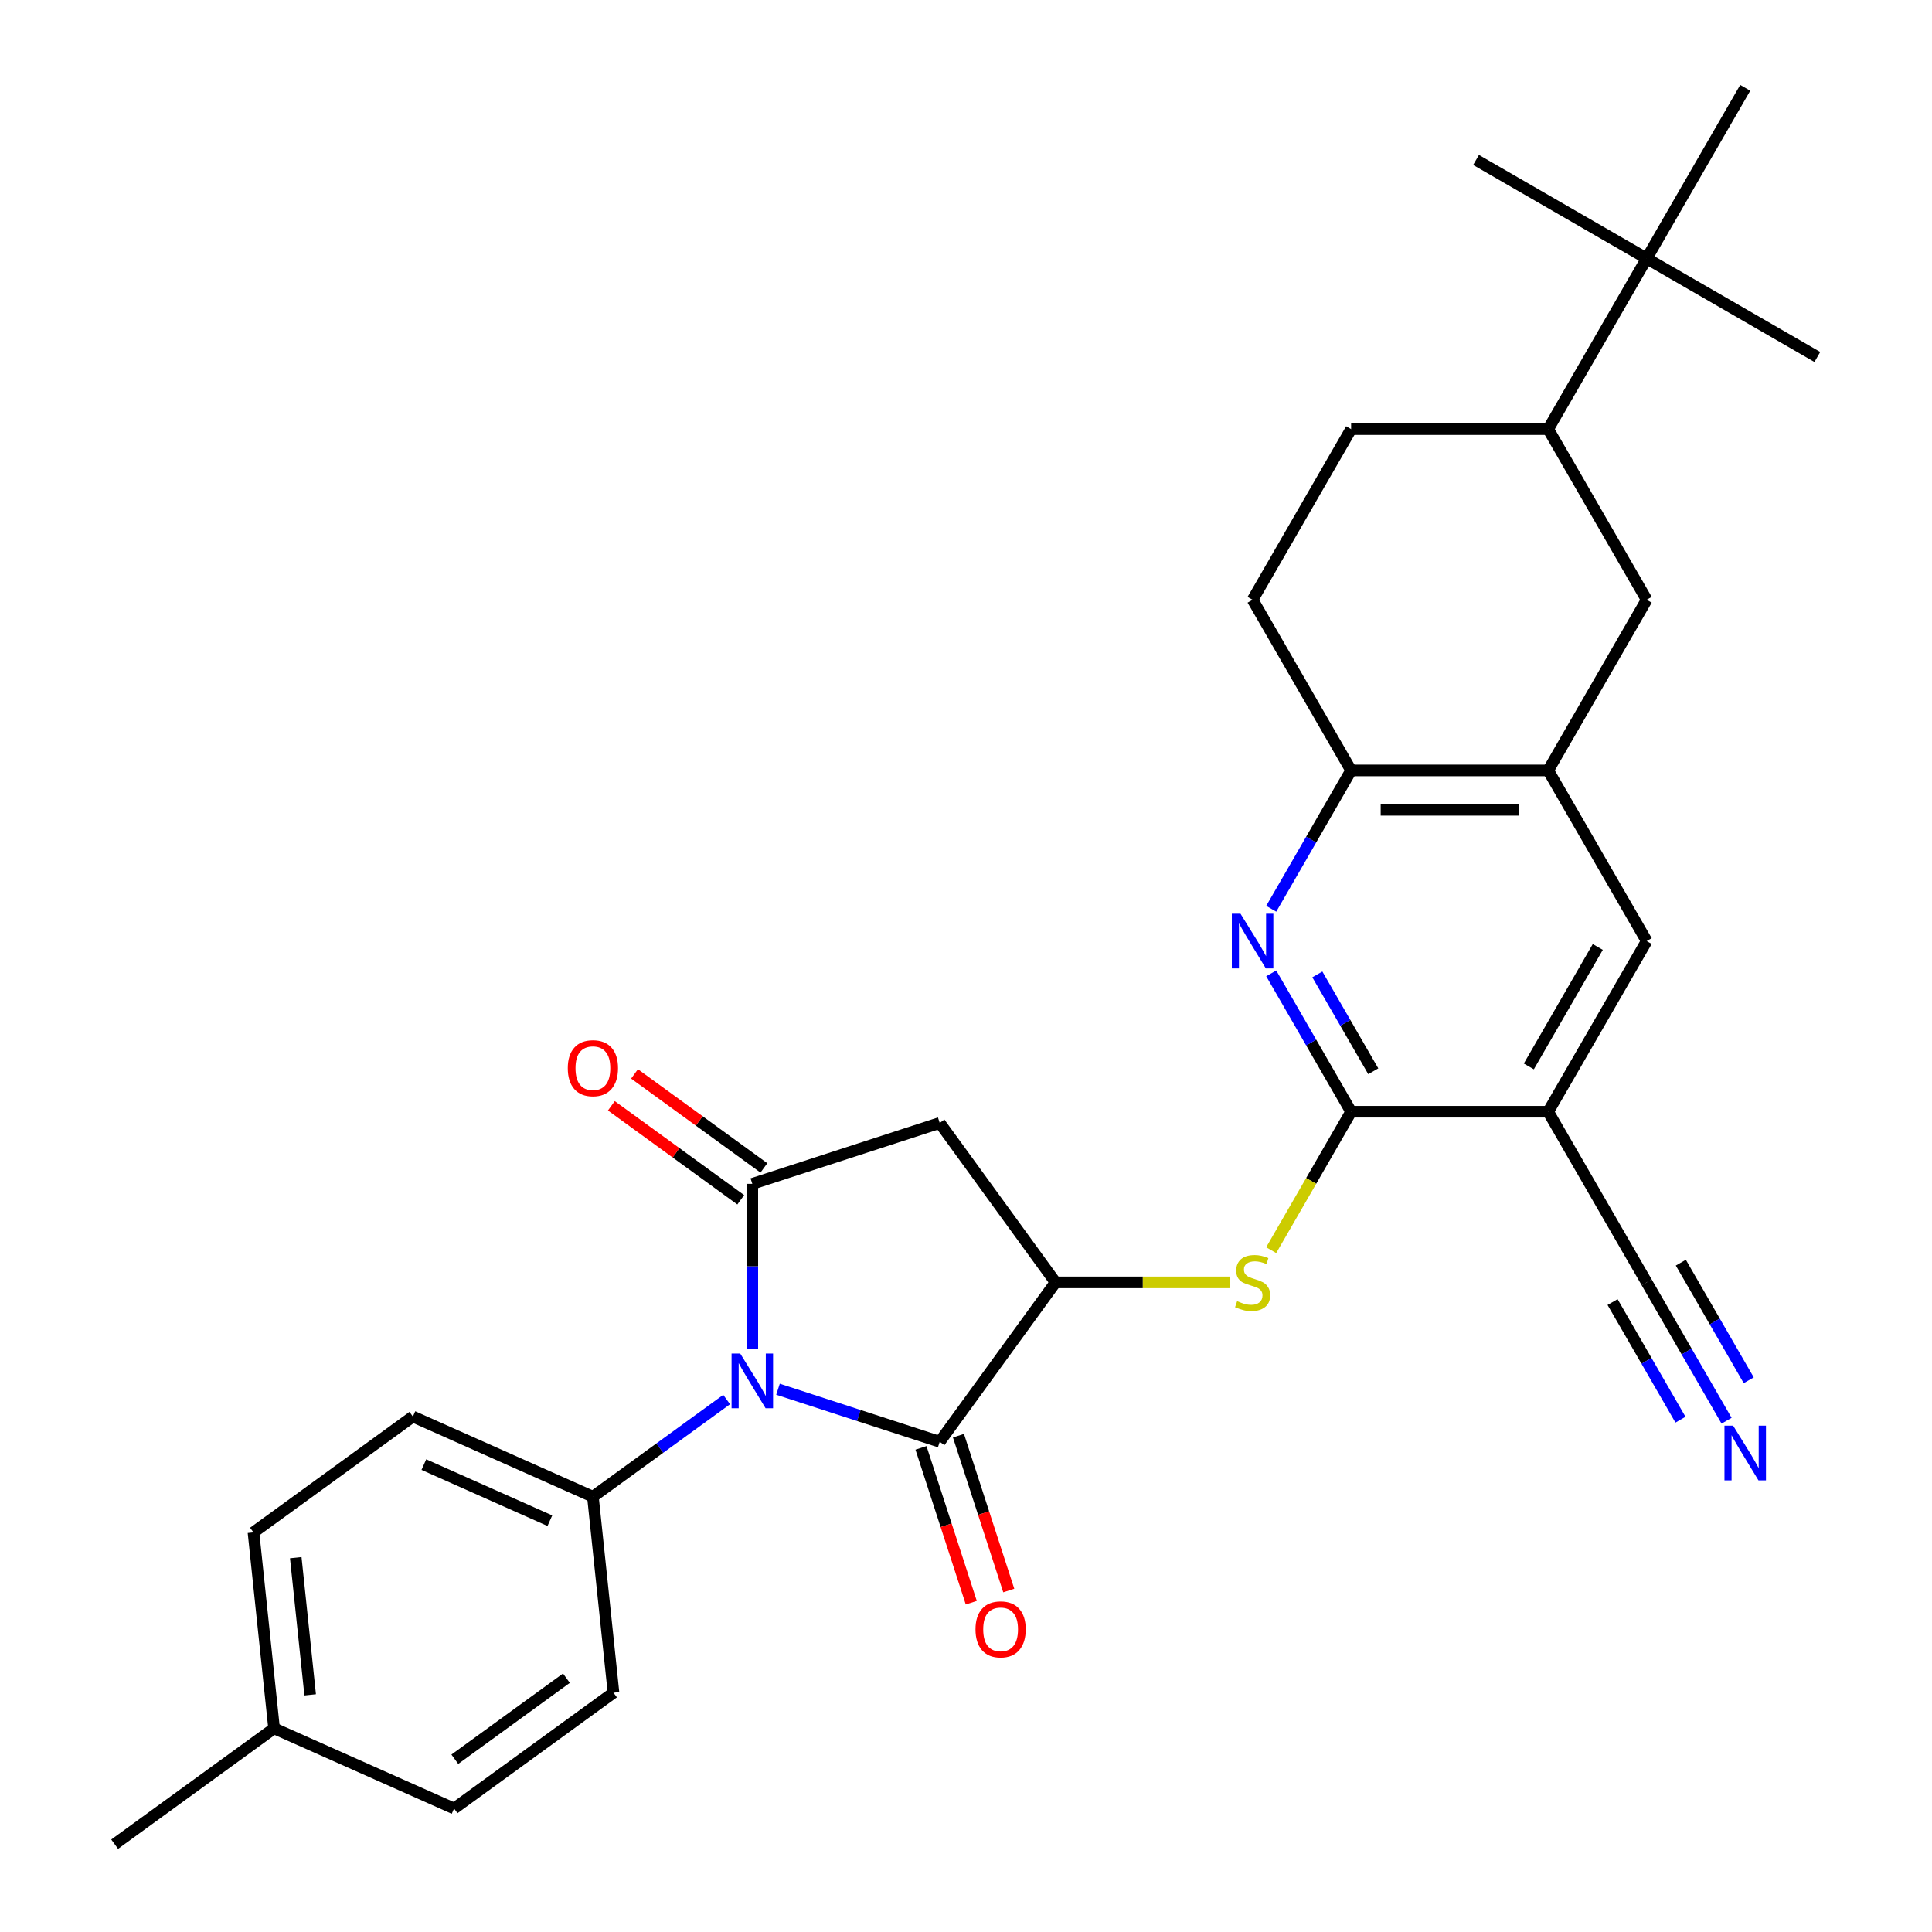<?xml version='1.0' encoding='iso-8859-1'?>
<svg version='1.1' baseProfile='full'
              xmlns='http://www.w3.org/2000/svg'
                      xmlns:rdkit='http://www.rdkit.org/xml'
                      xmlns:xlink='http://www.w3.org/1999/xlink'
                  xml:space='preserve'
width='1000px' height='1000px' viewBox='0 0 1000 1000'>
<!-- END OF HEADER -->
<rect style='opacity:1.0;fill:#FFFFFF;stroke:none' width='1000' height='1000' x='0' y='0'> </rect>
<path class='bond-0' d='M 389.399,698.037 L 389.399,655.396' style='fill:none;fill-rule:evenodd;stroke:#0000FF;stroke-width:6px;stroke-linecap:butt;stroke-linejoin:miter;stroke-opacity:1' />
<path class='bond-0' d='M 389.399,655.396 L 389.399,612.754' style='fill:none;fill-rule:evenodd;stroke:#000000;stroke-width:6px;stroke-linecap:butt;stroke-linejoin:miter;stroke-opacity:1' />
<path class='bond-1' d='M 402.689,719.065 L 444.545,732.665' style='fill:none;fill-rule:evenodd;stroke:#0000FF;stroke-width:6px;stroke-linecap:butt;stroke-linejoin:miter;stroke-opacity:1' />
<path class='bond-1' d='M 444.545,732.665 L 486.4,746.264' style='fill:none;fill-rule:evenodd;stroke:#000000;stroke-width:6px;stroke-linecap:butt;stroke-linejoin:miter;stroke-opacity:1' />
<path class='bond-13' d='M 376.11,724.403 L 341.498,749.55' style='fill:none;fill-rule:evenodd;stroke:#0000FF;stroke-width:6px;stroke-linecap:butt;stroke-linejoin:miter;stroke-opacity:1' />
<path class='bond-13' d='M 341.498,749.55 L 306.886,774.697' style='fill:none;fill-rule:evenodd;stroke:#000000;stroke-width:6px;stroke-linecap:butt;stroke-linejoin:miter;stroke-opacity:1' />
<path class='bond-4' d='M 389.399,612.754 L 486.4,581.237' style='fill:none;fill-rule:evenodd;stroke:#000000;stroke-width:6px;stroke-linecap:butt;stroke-linejoin:miter;stroke-opacity:1' />
<path class='bond-16' d='M 395.394,604.503 L 361.913,580.177' style='fill:none;fill-rule:evenodd;stroke:#000000;stroke-width:6px;stroke-linecap:butt;stroke-linejoin:miter;stroke-opacity:1' />
<path class='bond-16' d='M 361.913,580.177 L 328.431,555.851' style='fill:none;fill-rule:evenodd;stroke:#FF0000;stroke-width:6px;stroke-linecap:butt;stroke-linejoin:miter;stroke-opacity:1' />
<path class='bond-16' d='M 383.405,621.006 L 349.923,596.68' style='fill:none;fill-rule:evenodd;stroke:#000000;stroke-width:6px;stroke-linecap:butt;stroke-linejoin:miter;stroke-opacity:1' />
<path class='bond-16' d='M 349.923,596.68 L 316.441,572.354' style='fill:none;fill-rule:evenodd;stroke:#FF0000;stroke-width:6px;stroke-linecap:butt;stroke-linejoin:miter;stroke-opacity:1' />
<path class='bond-3' d='M 486.4,746.264 L 546.35,663.751' style='fill:none;fill-rule:evenodd;stroke:#000000;stroke-width:6px;stroke-linecap:butt;stroke-linejoin:miter;stroke-opacity:1' />
<path class='bond-17' d='M 476.7,749.416 L 489.718,789.481' style='fill:none;fill-rule:evenodd;stroke:#000000;stroke-width:6px;stroke-linecap:butt;stroke-linejoin:miter;stroke-opacity:1' />
<path class='bond-17' d='M 489.718,789.481 L 502.736,829.547' style='fill:none;fill-rule:evenodd;stroke:#FF0000;stroke-width:6px;stroke-linecap:butt;stroke-linejoin:miter;stroke-opacity:1' />
<path class='bond-17' d='M 496.1,743.113 L 509.118,783.178' style='fill:none;fill-rule:evenodd;stroke:#000000;stroke-width:6px;stroke-linecap:butt;stroke-linejoin:miter;stroke-opacity:1' />
<path class='bond-17' d='M 509.118,783.178 L 522.136,823.243' style='fill:none;fill-rule:evenodd;stroke:#FF0000;stroke-width:6px;stroke-linecap:butt;stroke-linejoin:miter;stroke-opacity:1' />
<path class='bond-2' d='M 699.338,575.423 L 678.652,611.252' style='fill:none;fill-rule:evenodd;stroke:#000000;stroke-width:6px;stroke-linecap:butt;stroke-linejoin:miter;stroke-opacity:1' />
<path class='bond-2' d='M 678.652,611.252 L 657.966,647.081' style='fill:none;fill-rule:evenodd;stroke:#CCCC00;stroke-width:6px;stroke-linecap:butt;stroke-linejoin:miter;stroke-opacity:1' />
<path class='bond-5' d='M 699.338,575.423 L 678.664,539.614' style='fill:none;fill-rule:evenodd;stroke:#000000;stroke-width:6px;stroke-linecap:butt;stroke-linejoin:miter;stroke-opacity:1' />
<path class='bond-5' d='M 678.664,539.614 L 657.989,503.804' style='fill:none;fill-rule:evenodd;stroke:#0000FF;stroke-width:6px;stroke-linecap:butt;stroke-linejoin:miter;stroke-opacity:1' />
<path class='bond-5' d='M 710.802,554.481 L 696.329,529.414' style='fill:none;fill-rule:evenodd;stroke:#000000;stroke-width:6px;stroke-linecap:butt;stroke-linejoin:miter;stroke-opacity:1' />
<path class='bond-5' d='M 696.329,529.414 L 681.857,504.348' style='fill:none;fill-rule:evenodd;stroke:#0000FF;stroke-width:6px;stroke-linecap:butt;stroke-linejoin:miter;stroke-opacity:1' />
<path class='bond-6' d='M 699.338,575.423 L 801.331,575.423' style='fill:none;fill-rule:evenodd;stroke:#000000;stroke-width:6px;stroke-linecap:butt;stroke-linejoin:miter;stroke-opacity:1' />
<path class='bond-7' d='M 546.35,663.751 L 591.531,663.751' style='fill:none;fill-rule:evenodd;stroke:#000000;stroke-width:6px;stroke-linecap:butt;stroke-linejoin:miter;stroke-opacity:1' />
<path class='bond-7' d='M 591.531,663.751 L 636.712,663.751' style='fill:none;fill-rule:evenodd;stroke:#CCCC00;stroke-width:6px;stroke-linecap:butt;stroke-linejoin:miter;stroke-opacity:1' />
<path class='bond-30' d='M 546.35,663.751 L 486.4,581.237' style='fill:none;fill-rule:evenodd;stroke:#000000;stroke-width:6px;stroke-linecap:butt;stroke-linejoin:miter;stroke-opacity:1' />
<path class='bond-9' d='M 657.989,470.385 L 678.664,434.576' style='fill:none;fill-rule:evenodd;stroke:#0000FF;stroke-width:6px;stroke-linecap:butt;stroke-linejoin:miter;stroke-opacity:1' />
<path class='bond-9' d='M 678.664,434.576 L 699.338,398.767' style='fill:none;fill-rule:evenodd;stroke:#000000;stroke-width:6px;stroke-linecap:butt;stroke-linejoin:miter;stroke-opacity:1' />
<path class='bond-10' d='M 801.331,575.423 L 852.327,663.751' style='fill:none;fill-rule:evenodd;stroke:#000000;stroke-width:6px;stroke-linecap:butt;stroke-linejoin:miter;stroke-opacity:1' />
<path class='bond-11' d='M 801.331,575.423 L 852.327,487.095' style='fill:none;fill-rule:evenodd;stroke:#000000;stroke-width:6px;stroke-linecap:butt;stroke-linejoin:miter;stroke-opacity:1' />
<path class='bond-11' d='M 791.315,551.974 L 827.012,490.145' style='fill:none;fill-rule:evenodd;stroke:#000000;stroke-width:6px;stroke-linecap:butt;stroke-linejoin:miter;stroke-opacity:1' />
<path class='bond-8' d='M 801.331,398.767 L 852.327,487.095' style='fill:none;fill-rule:evenodd;stroke:#000000;stroke-width:6px;stroke-linecap:butt;stroke-linejoin:miter;stroke-opacity:1' />
<path class='bond-14' d='M 801.331,398.767 L 852.327,310.439' style='fill:none;fill-rule:evenodd;stroke:#000000;stroke-width:6px;stroke-linecap:butt;stroke-linejoin:miter;stroke-opacity:1' />
<path class='bond-32' d='M 801.331,398.767 L 699.338,398.767' style='fill:none;fill-rule:evenodd;stroke:#000000;stroke-width:6px;stroke-linecap:butt;stroke-linejoin:miter;stroke-opacity:1' />
<path class='bond-32' d='M 786.032,419.165 L 714.637,419.165' style='fill:none;fill-rule:evenodd;stroke:#000000;stroke-width:6px;stroke-linecap:butt;stroke-linejoin:miter;stroke-opacity:1' />
<path class='bond-19' d='M 699.338,398.767 L 648.342,310.439' style='fill:none;fill-rule:evenodd;stroke:#000000;stroke-width:6px;stroke-linecap:butt;stroke-linejoin:miter;stroke-opacity:1' />
<path class='bond-12' d='M 852.327,663.751 L 873.001,699.56' style='fill:none;fill-rule:evenodd;stroke:#000000;stroke-width:6px;stroke-linecap:butt;stroke-linejoin:miter;stroke-opacity:1' />
<path class='bond-12' d='M 873.001,699.56 L 893.676,735.369' style='fill:none;fill-rule:evenodd;stroke:#0000FF;stroke-width:6px;stroke-linecap:butt;stroke-linejoin:miter;stroke-opacity:1' />
<path class='bond-12' d='M 834.661,673.95 L 852.235,704.388' style='fill:none;fill-rule:evenodd;stroke:#000000;stroke-width:6px;stroke-linecap:butt;stroke-linejoin:miter;stroke-opacity:1' />
<path class='bond-12' d='M 852.235,704.388 L 869.808,734.825' style='fill:none;fill-rule:evenodd;stroke:#0000FF;stroke-width:6px;stroke-linecap:butt;stroke-linejoin:miter;stroke-opacity:1' />
<path class='bond-12' d='M 869.993,653.551 L 887.566,683.989' style='fill:none;fill-rule:evenodd;stroke:#000000;stroke-width:6px;stroke-linecap:butt;stroke-linejoin:miter;stroke-opacity:1' />
<path class='bond-12' d='M 887.566,683.989 L 905.139,714.427' style='fill:none;fill-rule:evenodd;stroke:#0000FF;stroke-width:6px;stroke-linecap:butt;stroke-linejoin:miter;stroke-opacity:1' />
<path class='bond-21' d='M 306.886,774.697 L 213.711,733.212' style='fill:none;fill-rule:evenodd;stroke:#000000;stroke-width:6px;stroke-linecap:butt;stroke-linejoin:miter;stroke-opacity:1' />
<path class='bond-21' d='M 284.613,787.109 L 219.391,758.07' style='fill:none;fill-rule:evenodd;stroke:#000000;stroke-width:6px;stroke-linecap:butt;stroke-linejoin:miter;stroke-opacity:1' />
<path class='bond-22' d='M 306.886,774.697 L 317.547,876.13' style='fill:none;fill-rule:evenodd;stroke:#000000;stroke-width:6px;stroke-linecap:butt;stroke-linejoin:miter;stroke-opacity:1' />
<path class='bond-15' d='M 852.327,310.439 L 801.331,222.111' style='fill:none;fill-rule:evenodd;stroke:#000000;stroke-width:6px;stroke-linecap:butt;stroke-linejoin:miter;stroke-opacity:1' />
<path class='bond-18' d='M 801.331,222.111 L 852.327,133.783' style='fill:none;fill-rule:evenodd;stroke:#000000;stroke-width:6px;stroke-linecap:butt;stroke-linejoin:miter;stroke-opacity:1' />
<path class='bond-33' d='M 801.331,222.111 L 699.338,222.111' style='fill:none;fill-rule:evenodd;stroke:#000000;stroke-width:6px;stroke-linecap:butt;stroke-linejoin:miter;stroke-opacity:1' />
<path class='bond-26' d='M 852.327,133.783 L 940.655,184.779' style='fill:none;fill-rule:evenodd;stroke:#000000;stroke-width:6px;stroke-linecap:butt;stroke-linejoin:miter;stroke-opacity:1' />
<path class='bond-27' d='M 852.327,133.783 L 763.999,82.786' style='fill:none;fill-rule:evenodd;stroke:#000000;stroke-width:6px;stroke-linecap:butt;stroke-linejoin:miter;stroke-opacity:1' />
<path class='bond-28' d='M 852.327,133.783 L 903.323,45.455' style='fill:none;fill-rule:evenodd;stroke:#000000;stroke-width:6px;stroke-linecap:butt;stroke-linejoin:miter;stroke-opacity:1' />
<path class='bond-20' d='M 648.342,310.439 L 699.338,222.111' style='fill:none;fill-rule:evenodd;stroke:#000000;stroke-width:6px;stroke-linecap:butt;stroke-linejoin:miter;stroke-opacity:1' />
<path class='bond-24' d='M 213.711,733.212 L 131.198,793.162' style='fill:none;fill-rule:evenodd;stroke:#000000;stroke-width:6px;stroke-linecap:butt;stroke-linejoin:miter;stroke-opacity:1' />
<path class='bond-23' d='M 317.547,876.13 L 235.033,936.08' style='fill:none;fill-rule:evenodd;stroke:#000000;stroke-width:6px;stroke-linecap:butt;stroke-linejoin:miter;stroke-opacity:1' />
<path class='bond-23' d='M 293.18,868.62 L 235.42,910.585' style='fill:none;fill-rule:evenodd;stroke:#000000;stroke-width:6px;stroke-linecap:butt;stroke-linejoin:miter;stroke-opacity:1' />
<path class='bond-25' d='M 235.033,936.08 L 141.859,894.596' style='fill:none;fill-rule:evenodd;stroke:#000000;stroke-width:6px;stroke-linecap:butt;stroke-linejoin:miter;stroke-opacity:1' />
<path class='bond-31' d='M 131.198,793.162 L 141.859,894.596' style='fill:none;fill-rule:evenodd;stroke:#000000;stroke-width:6px;stroke-linecap:butt;stroke-linejoin:miter;stroke-opacity:1' />
<path class='bond-31' d='M 153.083,806.245 L 160.546,877.249' style='fill:none;fill-rule:evenodd;stroke:#000000;stroke-width:6px;stroke-linecap:butt;stroke-linejoin:miter;stroke-opacity:1' />
<path class='bond-29' d='M 141.859,894.596 L 59.345,954.545' style='fill:none;fill-rule:evenodd;stroke:#000000;stroke-width:6px;stroke-linecap:butt;stroke-linejoin:miter;stroke-opacity:1' />
<path  class='atom-0' d='M 383.139 700.587
L 392.419 715.587
Q 393.339 717.067, 394.819 719.747
Q 396.299 722.427, 396.379 722.587
L 396.379 700.587
L 400.139 700.587
L 400.139 728.907
L 396.259 728.907
L 386.299 712.507
Q 385.139 710.587, 383.899 708.387
Q 382.699 706.187, 382.339 705.507
L 382.339 728.907
L 378.659 728.907
L 378.659 700.587
L 383.139 700.587
' fill='#0000FF'/>
<path  class='atom-6' d='M 642.082 472.935
L 651.362 487.935
Q 652.282 489.415, 653.762 492.095
Q 655.242 494.775, 655.322 494.935
L 655.322 472.935
L 659.082 472.935
L 659.082 501.255
L 655.202 501.255
L 645.242 484.855
Q 644.082 482.935, 642.842 480.735
Q 641.642 478.535, 641.282 477.855
L 641.282 501.255
L 637.602 501.255
L 637.602 472.935
L 642.082 472.935
' fill='#0000FF'/>
<path  class='atom-8' d='M 640.342 673.471
Q 640.662 673.591, 641.982 674.151
Q 643.302 674.711, 644.742 675.071
Q 646.222 675.391, 647.662 675.391
Q 650.342 675.391, 651.902 674.111
Q 653.462 672.791, 653.462 670.511
Q 653.462 668.951, 652.662 667.991
Q 651.902 667.031, 650.702 666.511
Q 649.502 665.991, 647.502 665.391
Q 644.982 664.631, 643.462 663.911
Q 641.982 663.191, 640.902 661.671
Q 639.862 660.151, 639.862 657.591
Q 639.862 654.031, 642.262 651.831
Q 644.702 649.631, 649.502 649.631
Q 652.782 649.631, 656.502 651.191
L 655.582 654.271
Q 652.182 652.871, 649.622 652.871
Q 646.862 652.871, 645.342 654.031
Q 643.822 655.151, 643.862 657.111
Q 643.862 658.631, 644.622 659.551
Q 645.422 660.471, 646.542 660.991
Q 647.702 661.511, 649.622 662.111
Q 652.182 662.911, 653.702 663.711
Q 655.222 664.511, 656.302 666.151
Q 657.422 667.751, 657.422 670.511
Q 657.422 674.431, 654.782 676.551
Q 652.182 678.631, 647.822 678.631
Q 645.302 678.631, 643.382 678.071
Q 641.502 677.551, 639.262 676.631
L 640.342 673.471
' fill='#CCCC00'/>
<path  class='atom-13' d='M 897.063 737.919
L 906.343 752.919
Q 907.263 754.399, 908.743 757.079
Q 910.223 759.759, 910.303 759.919
L 910.303 737.919
L 914.063 737.919
L 914.063 766.239
L 910.183 766.239
L 900.223 749.839
Q 899.063 747.919, 897.823 745.719
Q 896.623 743.519, 896.263 742.839
L 896.263 766.239
L 892.583 766.239
L 892.583 737.919
L 897.063 737.919
' fill='#0000FF'/>
<path  class='atom-17' d='M 293.886 552.885
Q 293.886 546.085, 297.246 542.285
Q 300.606 538.485, 306.886 538.485
Q 313.166 538.485, 316.526 542.285
Q 319.886 546.085, 319.886 552.885
Q 319.886 559.765, 316.486 563.685
Q 313.086 567.565, 306.886 567.565
Q 300.646 567.565, 297.246 563.685
Q 293.886 559.805, 293.886 552.885
M 306.886 564.365
Q 311.206 564.365, 313.526 561.485
Q 315.886 558.565, 315.886 552.885
Q 315.886 547.325, 313.526 544.525
Q 311.206 541.685, 306.886 541.685
Q 302.566 541.685, 300.206 544.485
Q 297.886 547.285, 297.886 552.885
Q 297.886 558.605, 300.206 561.485
Q 302.566 564.365, 306.886 564.365
' fill='#FF0000'/>
<path  class='atom-18' d='M 504.917 843.345
Q 504.917 836.545, 508.277 832.745
Q 511.637 828.945, 517.917 828.945
Q 524.197 828.945, 527.557 832.745
Q 530.917 836.545, 530.917 843.345
Q 530.917 850.225, 527.517 854.145
Q 524.117 858.025, 517.917 858.025
Q 511.677 858.025, 508.277 854.145
Q 504.917 850.265, 504.917 843.345
M 517.917 854.825
Q 522.237 854.825, 524.557 851.945
Q 526.917 849.025, 526.917 843.345
Q 526.917 837.785, 524.557 834.985
Q 522.237 832.145, 517.917 832.145
Q 513.597 832.145, 511.237 834.945
Q 508.917 837.745, 508.917 843.345
Q 508.917 849.065, 511.237 851.945
Q 513.597 854.825, 517.917 854.825
' fill='#FF0000'/>
</svg>
